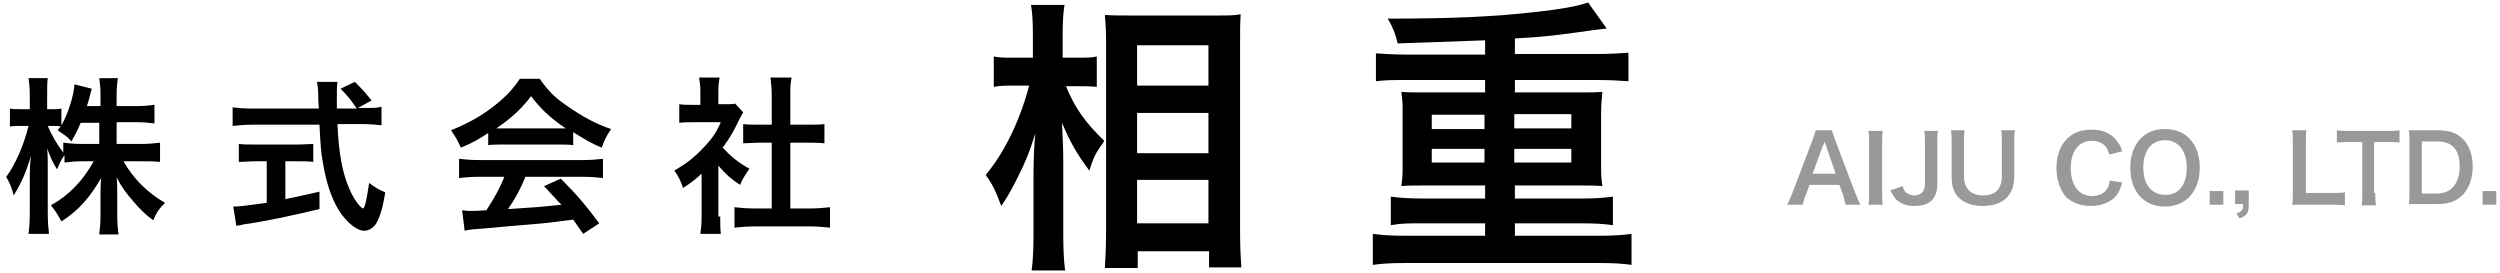 <?xml version="1.0" encoding="utf-8"?>
<!-- Generator: Adobe Illustrator 19.1.0, SVG Export Plug-In . SVG Version: 6.00 Build 0)  -->
<svg version="1.1" id="レイヤー_1" xmlns="http://www.w3.org/2000/svg" xmlns:xlink="http://www.w3.org/1999/xlink" x="0px"
	 y="0px" viewBox="0 0 403 44" enable-background="new 0 0 403 44" xml:space="preserve">
<g>
	<path d="M18.9,23.2h4c1.2,0,2-0.1,2.9-0.2v3.1c-0.9-0.1-1.8-0.1-2.9-0.1h-3c1.6,2.8,3.9,5.1,6.7,6.7c-0.9,0.9-1.3,1.4-1.9,2.8
		c-1.1-0.8-2-1.6-3-2.8c-1.4-1.6-2-2.4-2.9-4.1c0.1,0.9,0.1,1.9,0.1,2.7v3.4c0,1.3,0.1,2.3,0.2,3.1h-3.1c0.1-0.9,0.2-1.9,0.2-3.1
		v-3.2c0-0.8,0-1.7,0.1-2.8c-1.8,3.1-3.6,5.2-6.4,7c-0.7-1.3-1.1-1.9-1.7-2.6c2.9-1.6,5.2-4,6.9-7.1h-1.8c-1.2,0-2.1,0.1-2.9,0.2V25
		c-0.5,0.7-0.8,1.3-1.2,2.3c-0.7-1.1-1.1-2-1.6-3.4c0.1,0.9,0.1,2.4,0.1,3.6v6.9c0,1.4,0.1,2.5,0.2,3.3H4.6c0.1-0.9,0.2-1.9,0.2-3.3
		v-5.8c0-1.1,0-1.8,0.2-3.5c-0.8,2.7-1.6,4.5-2.8,6.4c-0.3-1.3-0.7-2.1-1.2-3c1.3-1.7,2.8-4.9,3.6-8.2H3.4c-0.8,0-1.3,0-1.8,0.1
		v-2.9c0.5,0.1,0.9,0.1,1.8,0.1h1.4v-2.2c0-1.4-0.1-2.1-0.2-2.8h3.1c-0.1,0.7-0.1,1.5-0.1,2.8v2.2h0.8c0.7,0,1,0,1.5-0.1v2.7
		c1.1-1.9,2-4.8,2.1-6.6l2.8,0.7c-0.1,0.3-0.2,0.6-0.4,1.5c-0.2,0.6-0.2,0.8-0.4,1.3h2.2v-1.9c0-1.1-0.1-1.9-0.2-2.6H19
		c-0.1,0.7-0.2,1.4-0.2,2.6v1.9h3.2c1.3,0,2.1-0.1,2.9-0.2v3c-0.8-0.1-1.7-0.2-2.9-0.2h-3.2V23.2z M13,19.8c-0.5,1.2-0.7,1.6-1.5,3
		c-0.6-0.7-0.6-0.7-2.2-1.8c0.2-0.3,0.3-0.4,0.5-0.6c-0.4-0.1-0.8-0.1-1.3-0.1H7.7c0.6,1.4,1.3,2.7,2.5,4.3V23
		c0.9,0.1,1.6,0.2,2.9,0.2h2.9v-3.4H13z"/>
	<path d="M58.9,17.4c1.3,0,1.9,0,2.6-0.2v3c-0.8-0.1-1.8-0.2-3.2-0.2h-3.9c0.2,4.7,0.8,7.9,1.9,10.4c0.5,1.2,1.1,2.1,1.6,2.7
		c0.3,0.3,0.5,0.5,0.6,0.5c0.3,0,0.6-1.3,1-4.1c1.1,0.8,1.6,1.1,2.6,1.5c-0.4,2.6-0.9,4.1-1.5,5.1c-0.5,0.7-1.2,1.1-1.9,1.1
		c-1,0-2.4-1-3.6-2.6c-1.4-1.9-2.4-4.6-3-8.1c-0.4-2.2-0.4-2.7-0.6-6.4H40.7c-1.2,0-2.2,0.1-3.2,0.2v-3c0.8,0.1,1.8,0.2,3.2,0.2
		h10.7c-0.1-1.4-0.1-1.4-0.1-2.2c0-0.7-0.1-1.6-0.2-2.1h3.3c-0.1,0.7-0.1,1.4-0.1,2.2c0,0.5,0,1.2,0,2.1h3.2c-0.8-1.2-1.4-2-2.6-3.2
		l2.3-1.1c1.2,1.2,1.5,1.5,2.7,3l-2.2,1.2H58.9z M41.2,26c-1,0-2,0.1-2.7,0.1v-2.9c0.7,0.1,1.6,0.1,2.8,0.1h6.5
		c1.2,0,2.1-0.1,2.7-0.1v2.9c-0.8-0.1-1.7-0.1-2.7-0.1H46v6.1c1.9-0.4,2.9-0.6,5.5-1.2v2.8c-4.6,1.1-8.8,2-12.4,2.5
		c-0.2,0.1-0.5,0.1-1,0.2l-0.5-3.1c1.1,0,2.4-0.2,5.4-0.6V26H41.2z"/>
	<path d="M78.6,21.5c-1.7,1.1-2.4,1.5-4.3,2.3c-0.5-1.1-0.9-1.8-1.6-2.8c2.9-1.2,4.7-2.2,6.8-3.8c1.8-1.4,3.2-2.8,4.3-4.5H87
		c1.4,2,2.5,3.1,4.6,4.5c2.3,1.6,4.5,2.8,6.9,3.6c-0.8,1.2-1.1,1.9-1.5,3c-1.7-0.7-2.7-1.3-4.6-2.5v2.1c-0.7-0.1-1.4-0.1-2.4-0.1h-9
		c-0.8,0-1.6,0-2.3,0.1V21.5z M77.2,28.5c-1.4,0-2.3,0.1-3.2,0.2v-3.1c0.9,0.1,1.9,0.2,3.2,0.2H94c1.3,0,2.3-0.1,3.2-0.2v3.1
		c-0.9-0.1-1.8-0.2-3.2-0.2h-9.3c-0.8,2-1.7,3.6-2.8,5.2c4.8-0.3,4.8-0.3,8.6-0.7c-0.9-0.9-1.3-1.4-2.8-3l2.7-1.2
		c2.9,2.9,4,4.3,6.2,7.2l-2.6,1.7c-0.9-1.3-1.2-1.7-1.6-2.3c-2.2,0.3-3.9,0.5-4.9,0.6c-2.7,0.2-8,0.7-9.1,0.8
		c-1.5,0.1-2.9,0.2-3.5,0.4l-0.4-3.3C75.2,34,75.6,34,76,34c0.2,0,1,0,2.4-0.1c1.3-2,2.2-3.6,2.9-5.4H77.2z M90,20.7
		c0.4,0,0.7,0,1.2,0c-2.5-1.7-4-3.1-5.6-5.2c-1.4,1.9-3.1,3.5-5.6,5.2c0.5,0,0.6,0,1.1,0H90z"/>
	<path d="M116.1,34.9c0,1.3,0,1.9,0.1,2.8h-3.3c0.1-0.8,0.2-1.5,0.2-2.8V28c-1.1,1-1.6,1.4-3,2.3c-0.3-1-0.8-2-1.4-2.8
		c1.9-1.1,3.2-2.1,4.6-3.6c1.3-1.3,2.1-2.4,2.9-4.2h-4.4c-1,0-1.5,0-2.3,0.1v-3c0.7,0.1,1.2,0.1,2.1,0.1h1.3v-2.3
		c0-0.7-0.1-1.4-0.2-2.1h3.3c-0.1,0.6-0.2,1.2-0.2,2.1v2.2h1.1c0.8,0,1.2,0,1.6-0.1l1.3,1.4c-0.2,0.4-0.4,0.7-0.6,1.1
		c-0.9,1.9-1.4,2.8-2.7,4.6c1.3,1.4,2.5,2.4,4.3,3.4c-0.6,0.9-1.1,1.6-1.5,2.6c-1.4-0.9-2.3-1.7-3.5-3.1V34.9z M127.5,33.6h3.2
		c1.3,0,2.2-0.1,3.1-0.2v3.3c-0.9-0.1-2-0.2-3.1-0.2h-9.2c-1.1,0-2.1,0.1-3.1,0.2v-3.3c0.9,0.1,1.8,0.2,3.1,0.2h2.9V23h-2
		c-0.9,0-1.8,0.1-2.6,0.1v-3.1c0.8,0.1,1.5,0.1,2.6,0.1h2v-4.8c0-1.1-0.1-1.8-0.2-2.8h3.4c-0.2,1.1-0.2,1.6-0.2,2.8v4.8h2.9
		c1.2,0,1.9,0,2.6-0.1v3.1c-0.9-0.1-1.7-0.1-2.6-0.1h-2.9V33.6z"/>
</g>
<g>
	<path d="M171.8,13.8c1.4,3.5,3.1,5.9,6.2,8.9c-0.2,0.4-0.4,0.7-0.6,0.9c-1,1.5-1.1,1.8-1.8,3.9c-2-2.7-3-4.4-4.4-7.7
		c0.1,2.7,0.2,3.8,0.2,6.3v11.8c0,2.3,0.1,4.3,0.3,5.7h-5.4c0.2-1.5,0.3-3.3,0.3-5.7v-9.5c0-2,0.1-5.3,0.3-6.9c-1,3.2-1.6,4.6-2.8,7
		c-1.1,2.2-1.9,3.6-2.7,4.7c-0.8-2.2-1.4-3.5-2.5-5c3-3.6,5.5-8.7,7-14.4h-2.3c-1.5,0-2.4,0-3.4,0.2V9.1c0.8,0.2,1.8,0.2,3.4,0.2
		h2.9V5.6c0-2.4-0.1-3.5-0.3-4.8h5.4c-0.2,1.2-0.3,2.6-0.3,4.7v3.8h2.6c1.2,0,2.1,0,2.9-0.2v4.9c-1.1-0.1-1.8-0.1-2.9-0.1H171.8z
		 M178.1,43.3c0.1-1.7,0.2-3.6,0.2-5.9V7.3c0-1.6,0-2.7-0.2-4.9c1.2,0.1,2.1,0.1,4.1,0.1H196c2,0,3,0,4-0.2
		c-0.1,1.3-0.1,2.6-0.1,4.7v30.3c0,2.4,0.1,4.4,0.2,5.8h-5.2v-2.6h-11.5v2.7H178.1z M183.3,13.8h11.5V7.3h-11.5V13.8z M183.3,24.7
		h11.5v-6.5h-11.5V24.7z M183.3,36h11.5v-7h-11.5V36z"/>
	<path d="M239.3,6.5c-5.8,0.2-10.5,0.4-14,0.5c-0.3-1.4-0.8-2.7-1.6-4c10.4,0,17.2-0.3,24.1-1.1c3.7-0.4,6.5-0.9,8.2-1.5l3,4.2
		c-1,0.1-1.9,0.2-6.1,0.8c-2.3,0.3-4.8,0.6-8.7,0.8v2.5h13.3c2.1,0,3.6-0.1,5-0.2v4.6c-1.4-0.1-2.8-0.2-5-0.2h-13.3v2h10.4
		c1.7,0,2.8,0,3.7-0.1c-0.1,1.4-0.2,2-0.2,3.3v8.6c0,1.4,0,1.8,0.2,3.3c-1-0.1-2-0.1-3.7-0.1h-10.4v2.1h10.8c2.1,0,3.5-0.1,5-0.3
		v4.6c-1.4-0.2-2.8-0.3-5-0.3h-10.8v2h13.8c2.1,0,3.5-0.1,5-0.3v5c-1.4-0.2-2.8-0.3-5-0.3h-31.6c-2.3,0-3.7,0.1-5.1,0.3v-5
		c1.4,0.2,3.1,0.3,5.1,0.3h13v-2h-10.1c-2.3,0-3.5,0-5.1,0.3v-4.6c1.4,0.2,3.2,0.3,5.1,0.3h10.1v-2.1h-9.8c-1.7,0-2.7,0-3.7,0.1
		c0.2-1.6,0.2-1.9,0.2-3.3v-8.6c0-1.4,0-1.6-0.2-3.3c0.9,0.1,1.9,0.1,3.7,0.1h9.8v-2h-12.6c-2.3,0-3.5,0-5,0.2V8.6
		c1.4,0.1,3.1,0.2,5,0.2h12.6V6.5z M230.8,18.5v2.3h8.5v-2.3H230.8z M230.8,24v2.2h8.5V24H230.8z M244.1,20.7h9.2v-2.3h-9.2V20.7z
		 M244.1,26.2h9.2V24h-9.2V26.2z"/>
</g>
<g>
	<path fill="#999999" d="M297.5,33c-0.1-0.5-0.3-1.1-0.4-1.6l-0.6-1.6h-4.8l-0.6,1.6c-0.3,0.7-0.3,0.9-0.5,1.6h-2.5
		c0.2-0.4,0.5-1.1,0.8-1.8l3.3-8.7c0.3-0.8,0.4-1.1,0.5-1.5h2.6c0.1,0.4,0.2,0.6,0.5,1.5l3.3,8.7c0.4,1,0.6,1.4,0.8,1.8H297.5z
		 M294.4,23.6c-0.1-0.2-0.1-0.3-0.3-0.8c-0.2,0.7-0.2,0.7-0.3,0.8l-1.6,4.4h3.7L294.4,23.6z"/>
	<path fill="#999999" d="M303.5,21.1c-0.1,0.6-0.1,1-0.1,1.9v8.1c0,0.9,0,1.4,0.1,1.9h-2.3c0.1-0.6,0.1-1.1,0.1-1.9V23
		c0-0.9,0-1.3-0.1-1.9H303.5z"/>
	<path fill="#999999" d="M312.4,21.1c-0.1,0.6-0.1,1-0.1,1.9v6.7c0,1.1-0.3,1.9-0.8,2.5c-0.6,0.7-1.7,1-2.9,1c-1.3,0-2.3-0.4-3-1.1
		c-0.3-0.4-0.5-0.7-0.9-1.4l2-0.7c0.2,0.7,0.4,1,0.8,1.2c0.3,0.2,0.7,0.3,1.1,0.3c0.5,0,1-0.2,1.3-0.5c0.2-0.3,0.4-0.7,0.4-1.3V23
		c0-0.9,0-1.3-0.1-1.9H312.4z"/>
	<path fill="#999999" d="M324.8,21.1c-0.1,0.6-0.1,1.1-0.1,2v5.3c0,3.1-1.8,4.8-5.1,4.8c-1.7,0-3-0.5-3.9-1.4
		c-0.8-0.8-1.1-1.9-1.1-3.4v-5.3c0-0.9,0-1.5-0.1-2.1h2.2c-0.1,0.5-0.1,1.1-0.1,2.1v5.3c0,2,1.1,3.1,3.1,3.1c2,0,3-1.1,3-3.1v-5.3
		c0-1,0-1.5-0.1-2.1H324.8z"/>
	<path fill="#999999" d="M342.1,29.4c-0.3,1.1-0.6,1.7-1,2.2c-0.9,1-2.3,1.6-4.1,1.6c-1.6,0-2.9-0.5-3.9-1.4c-1-1.1-1.6-2.8-1.6-4.7
		c0-2,0.6-3.7,1.8-4.8c0.9-0.9,2.2-1.4,3.8-1.4c1.2,0,2.1,0.2,2.9,0.7c0.7,0.4,1.2,1,1.6,1.6c0.2,0.3,0.3,0.6,0.5,1.2l-2.1,0.5
		c-0.2-0.7-0.3-0.9-0.6-1.3c-0.5-0.6-1.3-0.9-2.2-0.9c-2.1,0-3.4,1.7-3.4,4.4c0,2.7,1.3,4.5,3.4,4.5c1.1,0,2-0.4,2.4-1.1
		c0.3-0.4,0.4-0.7,0.5-1.4L342.1,29.4z"/>
	<path fill="#999999" d="M352.9,22.3c1.1,1.1,1.7,2.7,1.7,4.7c0,3.8-2.2,6.3-5.6,6.3c-3.4,0-5.6-2.4-5.6-6.3c0-1.9,0.6-3.6,1.7-4.7
		c1-1,2.3-1.5,3.9-1.5C350.6,20.8,351.9,21.3,352.9,22.3z M352.5,27c0-1.5-0.4-2.7-1.2-3.5c-0.6-0.6-1.4-0.9-2.3-0.9
		c-2.2,0-3.5,1.7-3.5,4.4c0,1.5,0.4,2.8,1.2,3.5c0.6,0.6,1.4,0.9,2.3,0.9C351.2,31.5,352.5,29.8,352.5,27z"/>
	<path fill="#999999" d="M356.2,33v-2.2h2.2V33H356.2z"/>
	<path fill="#999999" d="M362.5,33c0,1.3-0.3,1.8-1.5,2.2l-0.5-0.8c0.9-0.3,1.1-0.5,1.1-1.5h-1.3v-2.2h2.2V33z"/>
	<path fill="#999999" d="M377.9,33.1c-0.5-0.1-1.1-0.1-2.1-0.1h-4.4c-0.8,0-1.4,0-1.9,0c0.1-0.6,0.1-1.1,0.1-2v-7.8
		c0-1,0-1.6-0.1-2.2h2.3c-0.1,0.6-0.1,1.1-0.1,2.2v7.9h4.2c1,0,1.5,0,2.1-0.1V33.1z"/>
	<path fill="#999999" d="M382.9,31.1c0,0.8,0,1.3,0.1,2h-2.3c0.1-0.6,0.1-1.1,0.1-2v-8.2h-2c-0.9,0-1.5,0-2.1,0.1v-2
		c0.5,0.1,1.2,0.1,2,0.1h5.9c1.1,0,1.6,0,2.2-0.1v2c-0.6-0.1-1.1-0.1-2.2-0.1h-1.9V31.1z"/>
	<path fill="#999999" d="M388.4,23c0-0.8,0-1.3-0.1-2c0.6,0,1,0,1.9,0h2.7c1.9,0,3.1,0.4,4,1.3c1.1,1,1.7,2.6,1.7,4.5
		c0,2-0.6,3.7-1.8,4.8c-1,0.9-2.2,1.3-3.9,1.3h-2.7c-0.9,0-1.3,0-1.9,0c0.1-0.6,0.1-1.1,0.1-2V23z M392.7,31.2c1.2,0,2-0.3,2.7-1
		c0.7-0.8,1.1-1.9,1.1-3.3c0-1.4-0.3-2.5-1-3.2c-0.6-0.6-1.4-0.9-2.7-0.9h-2.4v8.4H392.7z"/>
	<path fill="#999999" d="M400.2,33v-2.2h2.2V33H400.2z"/>
</g>
<rect id="_x3C_スライス_x3E_" fill="none" width="403" height="44"/>
<g>
</g>
<g>
</g>
<g>
</g>
<g>
</g>
<g>
</g>
<g>
</g>
<g>
</g>
<g>
</g>
<g>
</g>
<g>
</g>
<g>
</g>
<g>
</g>
<g>
</g>
<g>
</g>
<g>
</g>
</svg>
